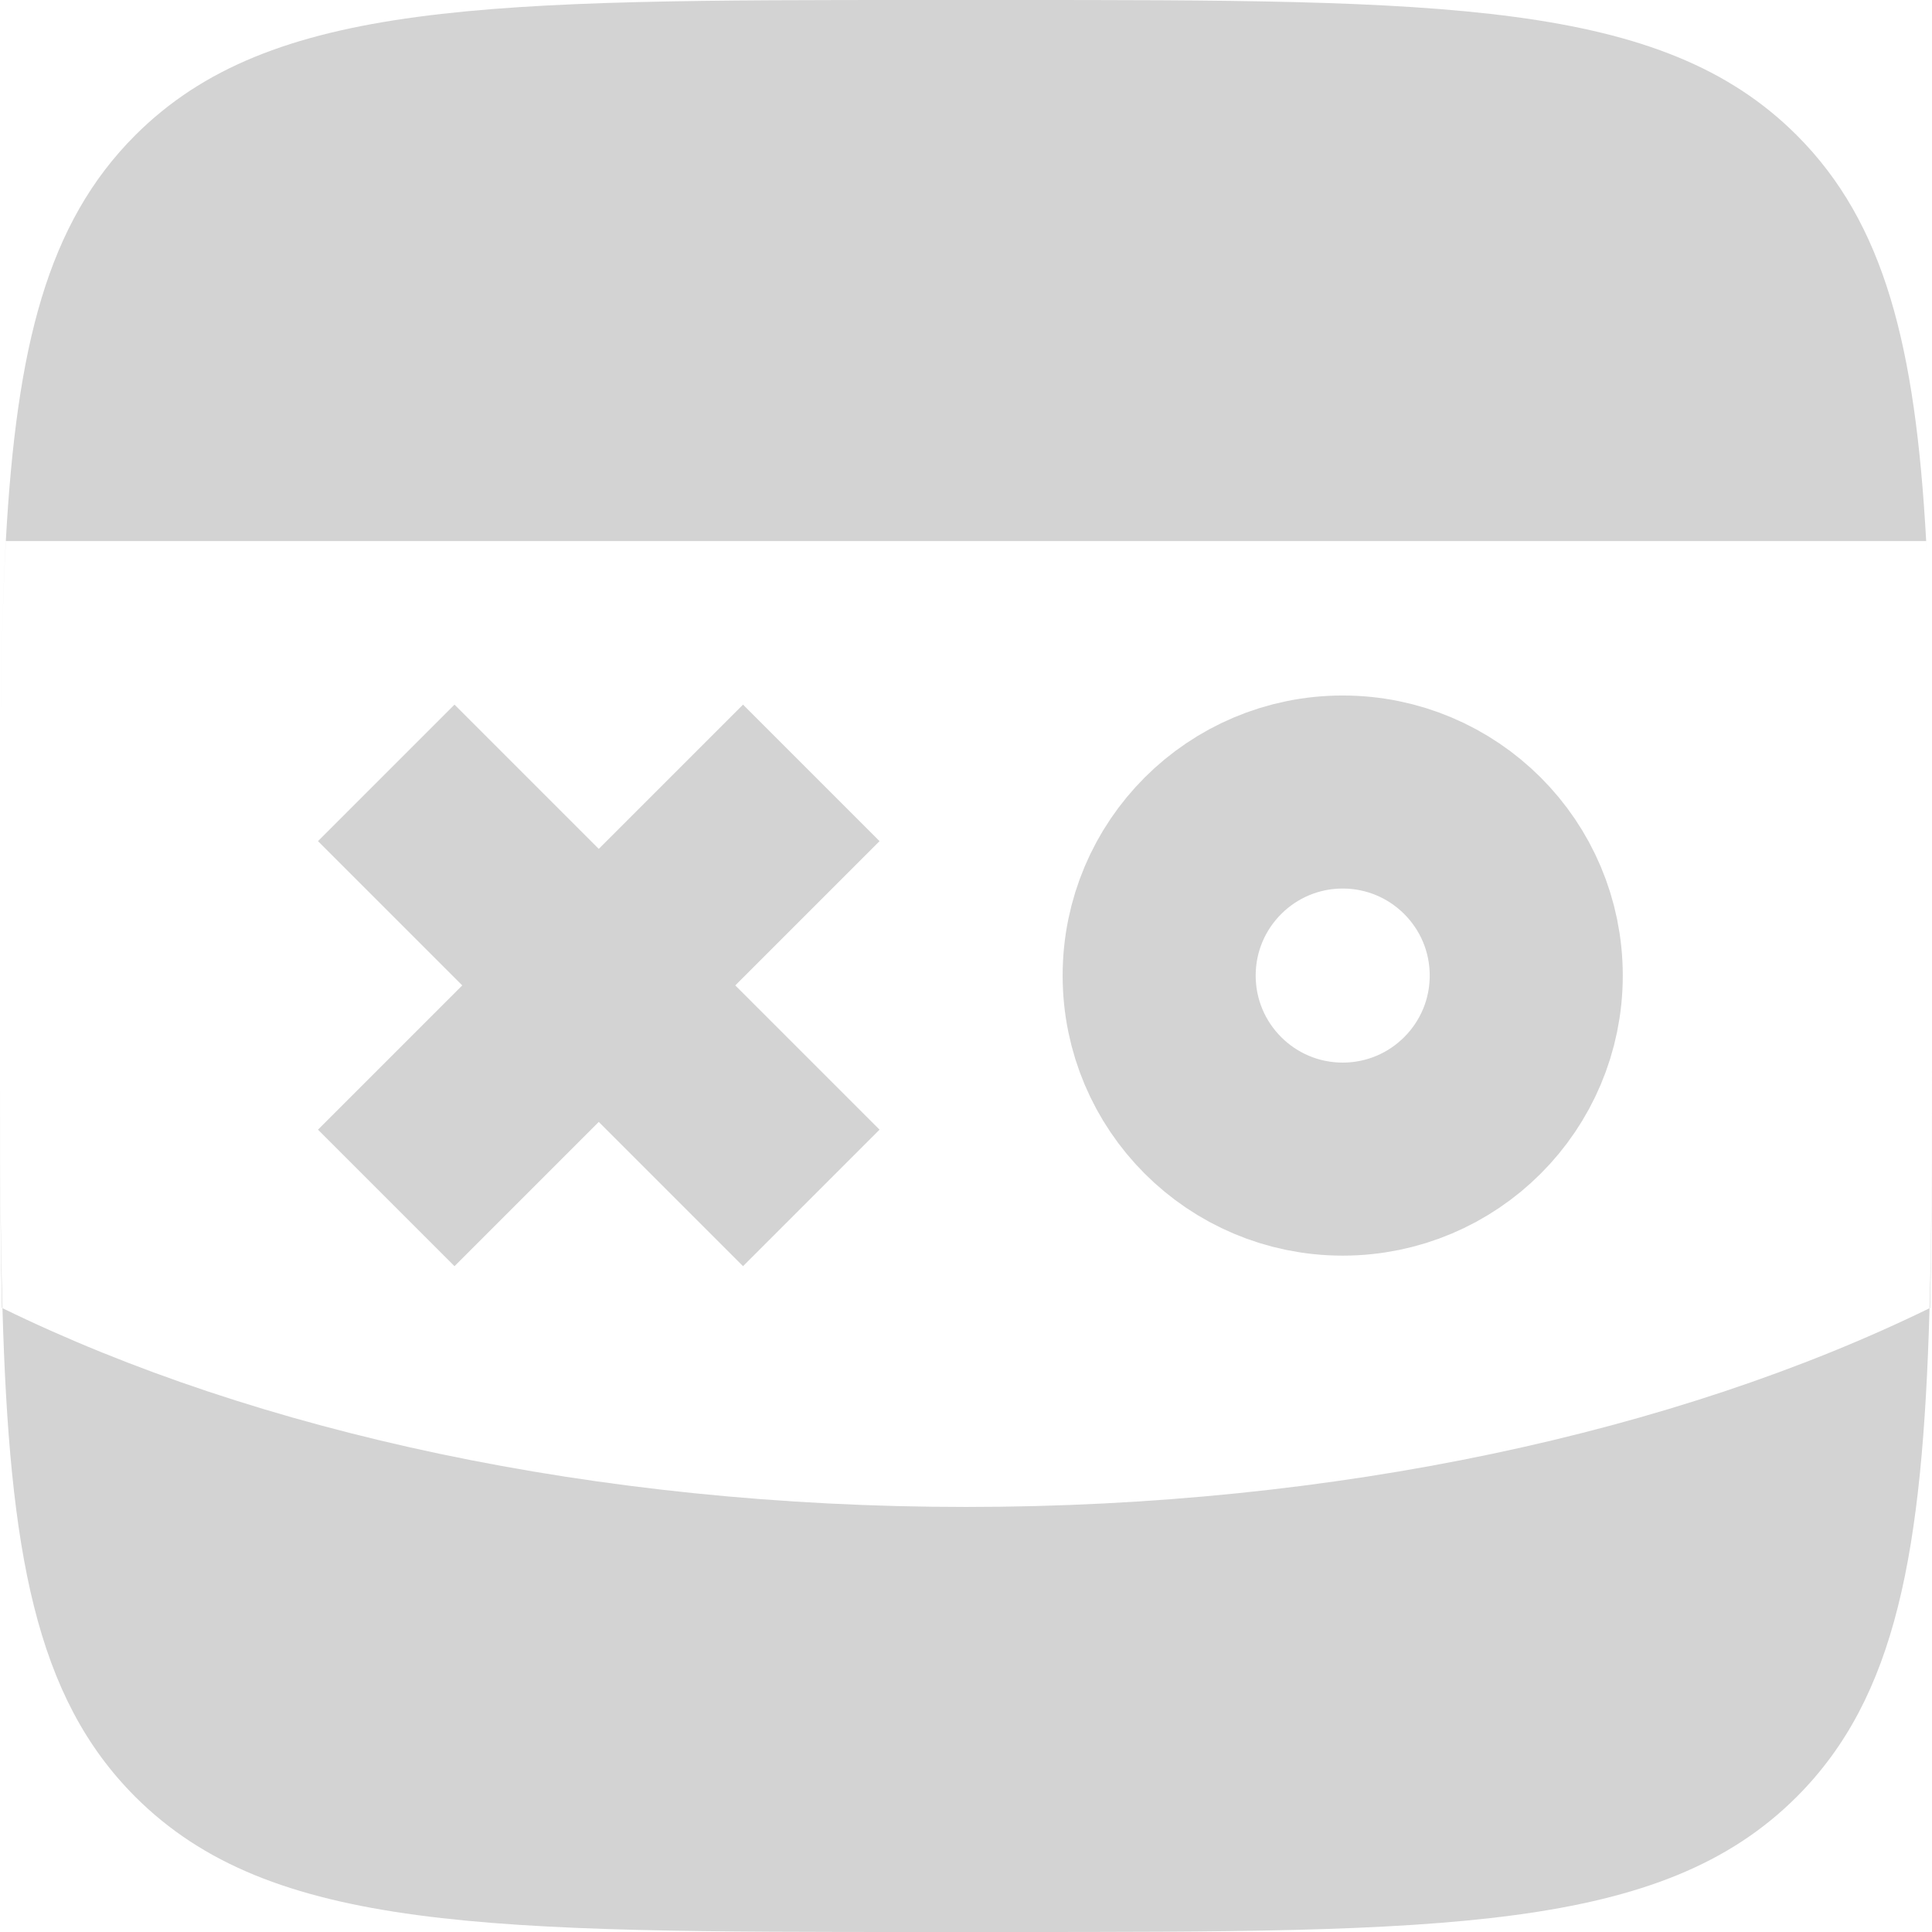 <?xml version="1.0" encoding="UTF-8"?> <svg xmlns="http://www.w3.org/2000/svg" width="173" height="173" viewBox="0 0 173 173" fill="none"><path fill-rule="evenodd" clip-rule="evenodd" d="M160.89 12.11C148.78 0 129.231 0 90.133 0H82.867C43.769 0 24.22 0 12.11 12.11C4.243 19.977 1.486 30.983 0.521 48.448H0.519V48.48C0.023 57.472 0.001 68.176 4.6196e-05 81.044C0.001 68.198 0.023 57.533 0.519 48.617V48.48L0.521 48.448H172.479C172.556 49.834 172.621 51.26 172.677 52.728C172.621 51.263 172.557 49.837 172.481 48.448H172.479C171.513 30.983 168.757 19.977 160.89 12.11ZM0 90.137C0 100.513 5.24223e-05 109.338 0.173 117.116L0.22 117.139C0.837 138.996 3.184 151.964 12.11 160.89C24.22 173 43.769 173 82.867 173H90.133C129.231 173 148.78 173 160.89 160.89C169.815 151.965 172.162 138.999 172.78 117.144L172.827 117.12C173 109.335 173 100.339 173 90.137C173 100.417 173 109.346 172.78 117.144C150.122 128.206 119.693 134.939 86.5 134.939C53.307 134.939 22.878 128.206 0.22 117.139C0 109.343 0 100.416 0 90.137Z" fill="#D3D3D3"></path><path d="M120.232 103.792C129.309 103.792 136.667 96.434 136.667 87.357C136.667 78.28 129.309 70.922 120.232 70.922C111.155 70.922 103.797 78.28 103.797 87.357C103.797 96.434 111.155 103.792 120.232 103.792Z" stroke="#D3D3D3" stroke-width="17.287"></path><path d="M72.646 107.267L34.586 69.207M72.646 69.207L34.586 107.267" stroke="#D3D3D3" stroke-width="17.287"></path></svg> 